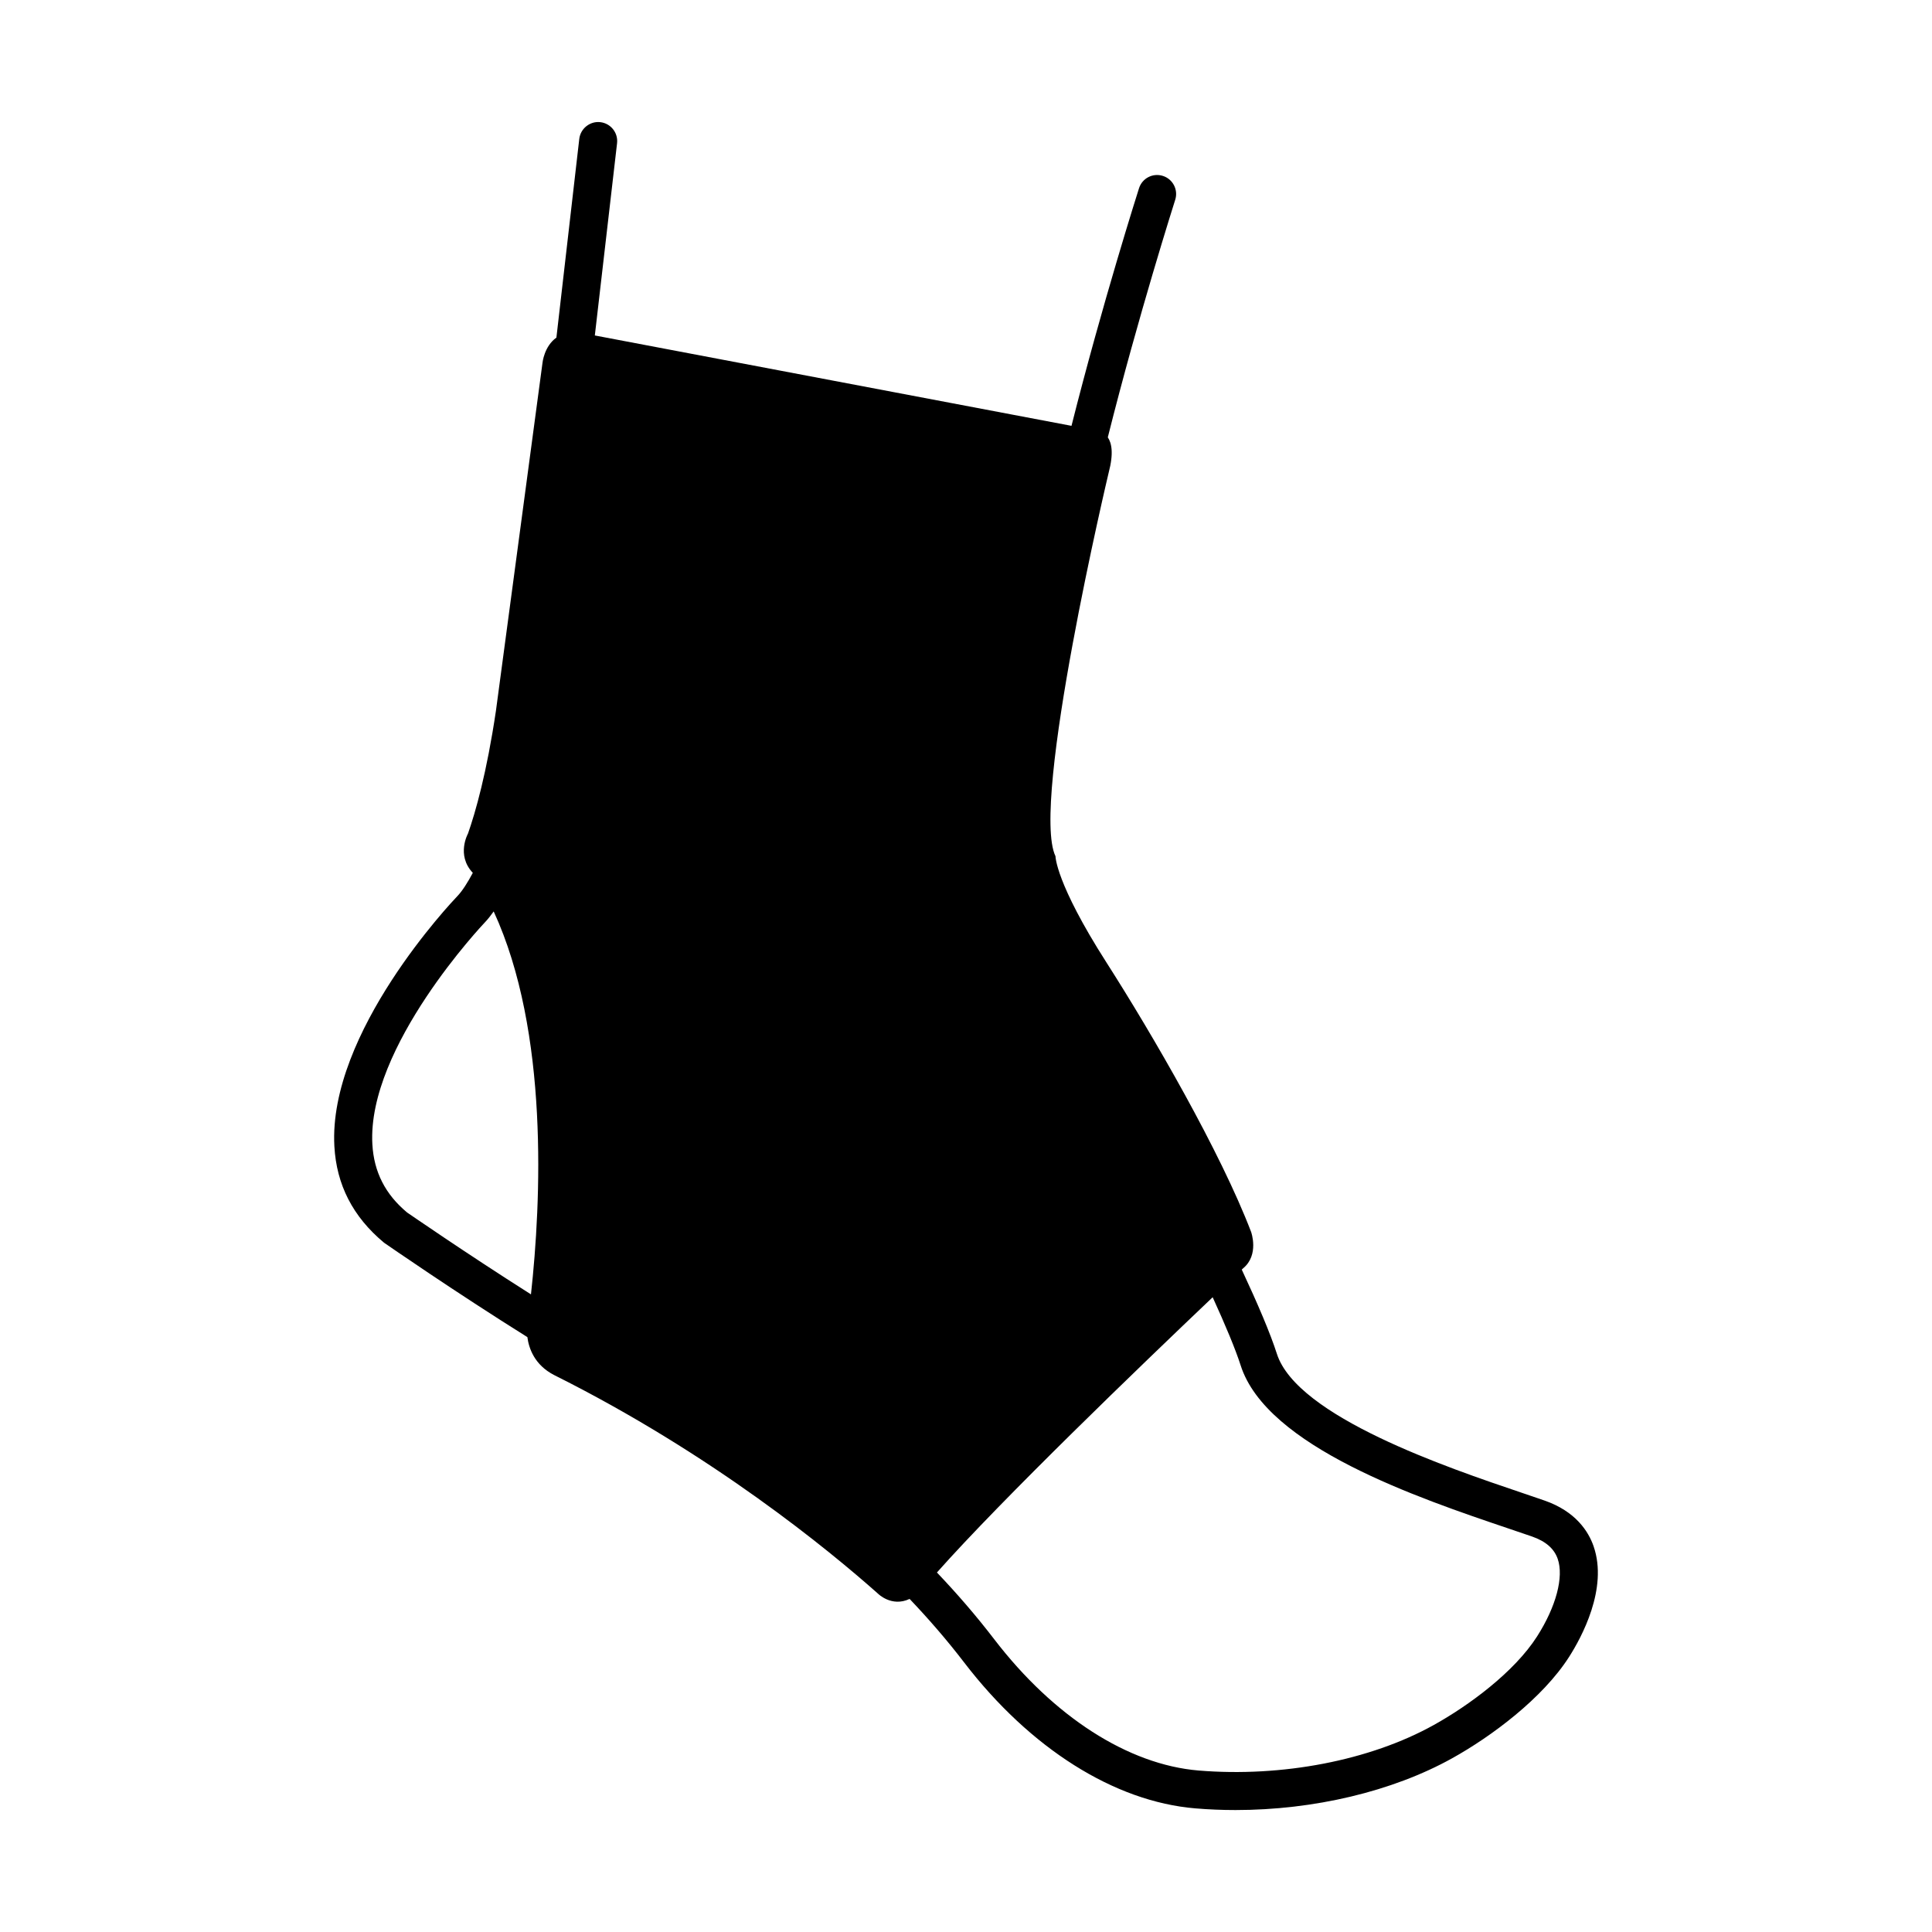 <?xml version="1.0" encoding="UTF-8"?>
<!-- Uploaded to: SVG Repo, www.svgrepo.com, Generator: SVG Repo Mixer Tools -->
<svg fill="#000000" width="800px" height="800px" version="1.1" viewBox="144 144 512 512" xmlns="http://www.w3.org/2000/svg">
 <path d="m566.33 553.8c-1.371-3.953-4.746-9.27-13.035-12.148-1.855-0.645-3.941-1.355-6.195-2.117-19.27-6.516-59.375-20.062-64.719-36.781-1.707-5.344-5.055-13.211-9.301-22.297 0.109-0.105 0.273-0.258 0.379-0.359 4.293-3.551 2.106-9.613 2.106-9.613-8.137-21.266-26.078-52.246-38.387-71.492-13.461-21.062-13.461-28.082-13.461-28.082-6.731-14.035 14.09-101.64 14.09-101.64 1.375-5.164 0.789-7.875-0.227-9.371 8.09-32.266 17.73-62.512 17.863-62.949 0.852-2.648-0.609-5.488-3.258-6.332-2.672-0.852-5.488 0.613-6.332 3.266-0.141 0.438-9.734 30.547-17.895 62.965l-126.32-23.949 5.891-50.945c0.316-2.766-1.668-5.262-4.43-5.582-2.707-0.324-5.262 1.668-5.582 4.43l-6.062 52.668c-3.246 2.297-3.68 6.644-3.68 6.644l-12.344 92.242c-2.445 16.484-5.41 26.867-7.41 32.555 0 0-3.16 5.652 1.234 10.348 0.016 0.02 0.023 0.051 0.039 0.07-1.359 2.539-2.746 4.75-4.074 6.141-1.402 1.461-34.285 36.117-32.605 66.32 0.562 10.152 4.875 18.652 13.168 25.543 1.094 0.754 18.531 12.844 37.98 25.016 0.379 2.922 1.855 7.344 7.055 10.035 41.887 20.922 72.938 46.465 85.844 57.934 0 0 3.613 3.672 8.395 1.41 4.961 5.215 9.82 10.797 14.465 16.852 17.473 22.781 39.812 36.875 61.277 38.656 3.516 0.297 7.07 0.441 10.625 0.441 20.723 0 41.578-4.914 57.418-13.723 10.352-5.754 23.93-15.828 30.984-26.863 3.246-5.074 10.375-18.102 6.504-29.285zm-323.65-106.56c-1.445-25.832 29.508-58.473 29.816-58.801 0.789-0.828 1.57-1.82 2.336-2.898 14.711 31.887 12.566 77.059 9.879 101.48-17.719-11.238-32.797-21.695-32.828-21.699-5.777-4.82-8.793-10.734-9.203-18.082zm308.66 130.43c-6.039 9.457-18.113 18.332-27.391 23.484-16.887 9.391-40.172 13.875-62.316 12.051-18.641-1.559-38.363-14.219-54.121-34.746-4.891-6.379-10-12.254-15.215-17.734 17.277-19.469 53.934-54.742 73.074-72.945 3.375 7.394 6.031 13.734 7.418 18.062 6.887 21.559 47.074 35.145 71.086 43.262 2.227 0.75 4.281 1.445 6.117 2.082 3.641 1.27 5.875 3.211 6.82 5.934 1.66 4.789-0.434 12.668-5.473 20.551z"/>
</svg>